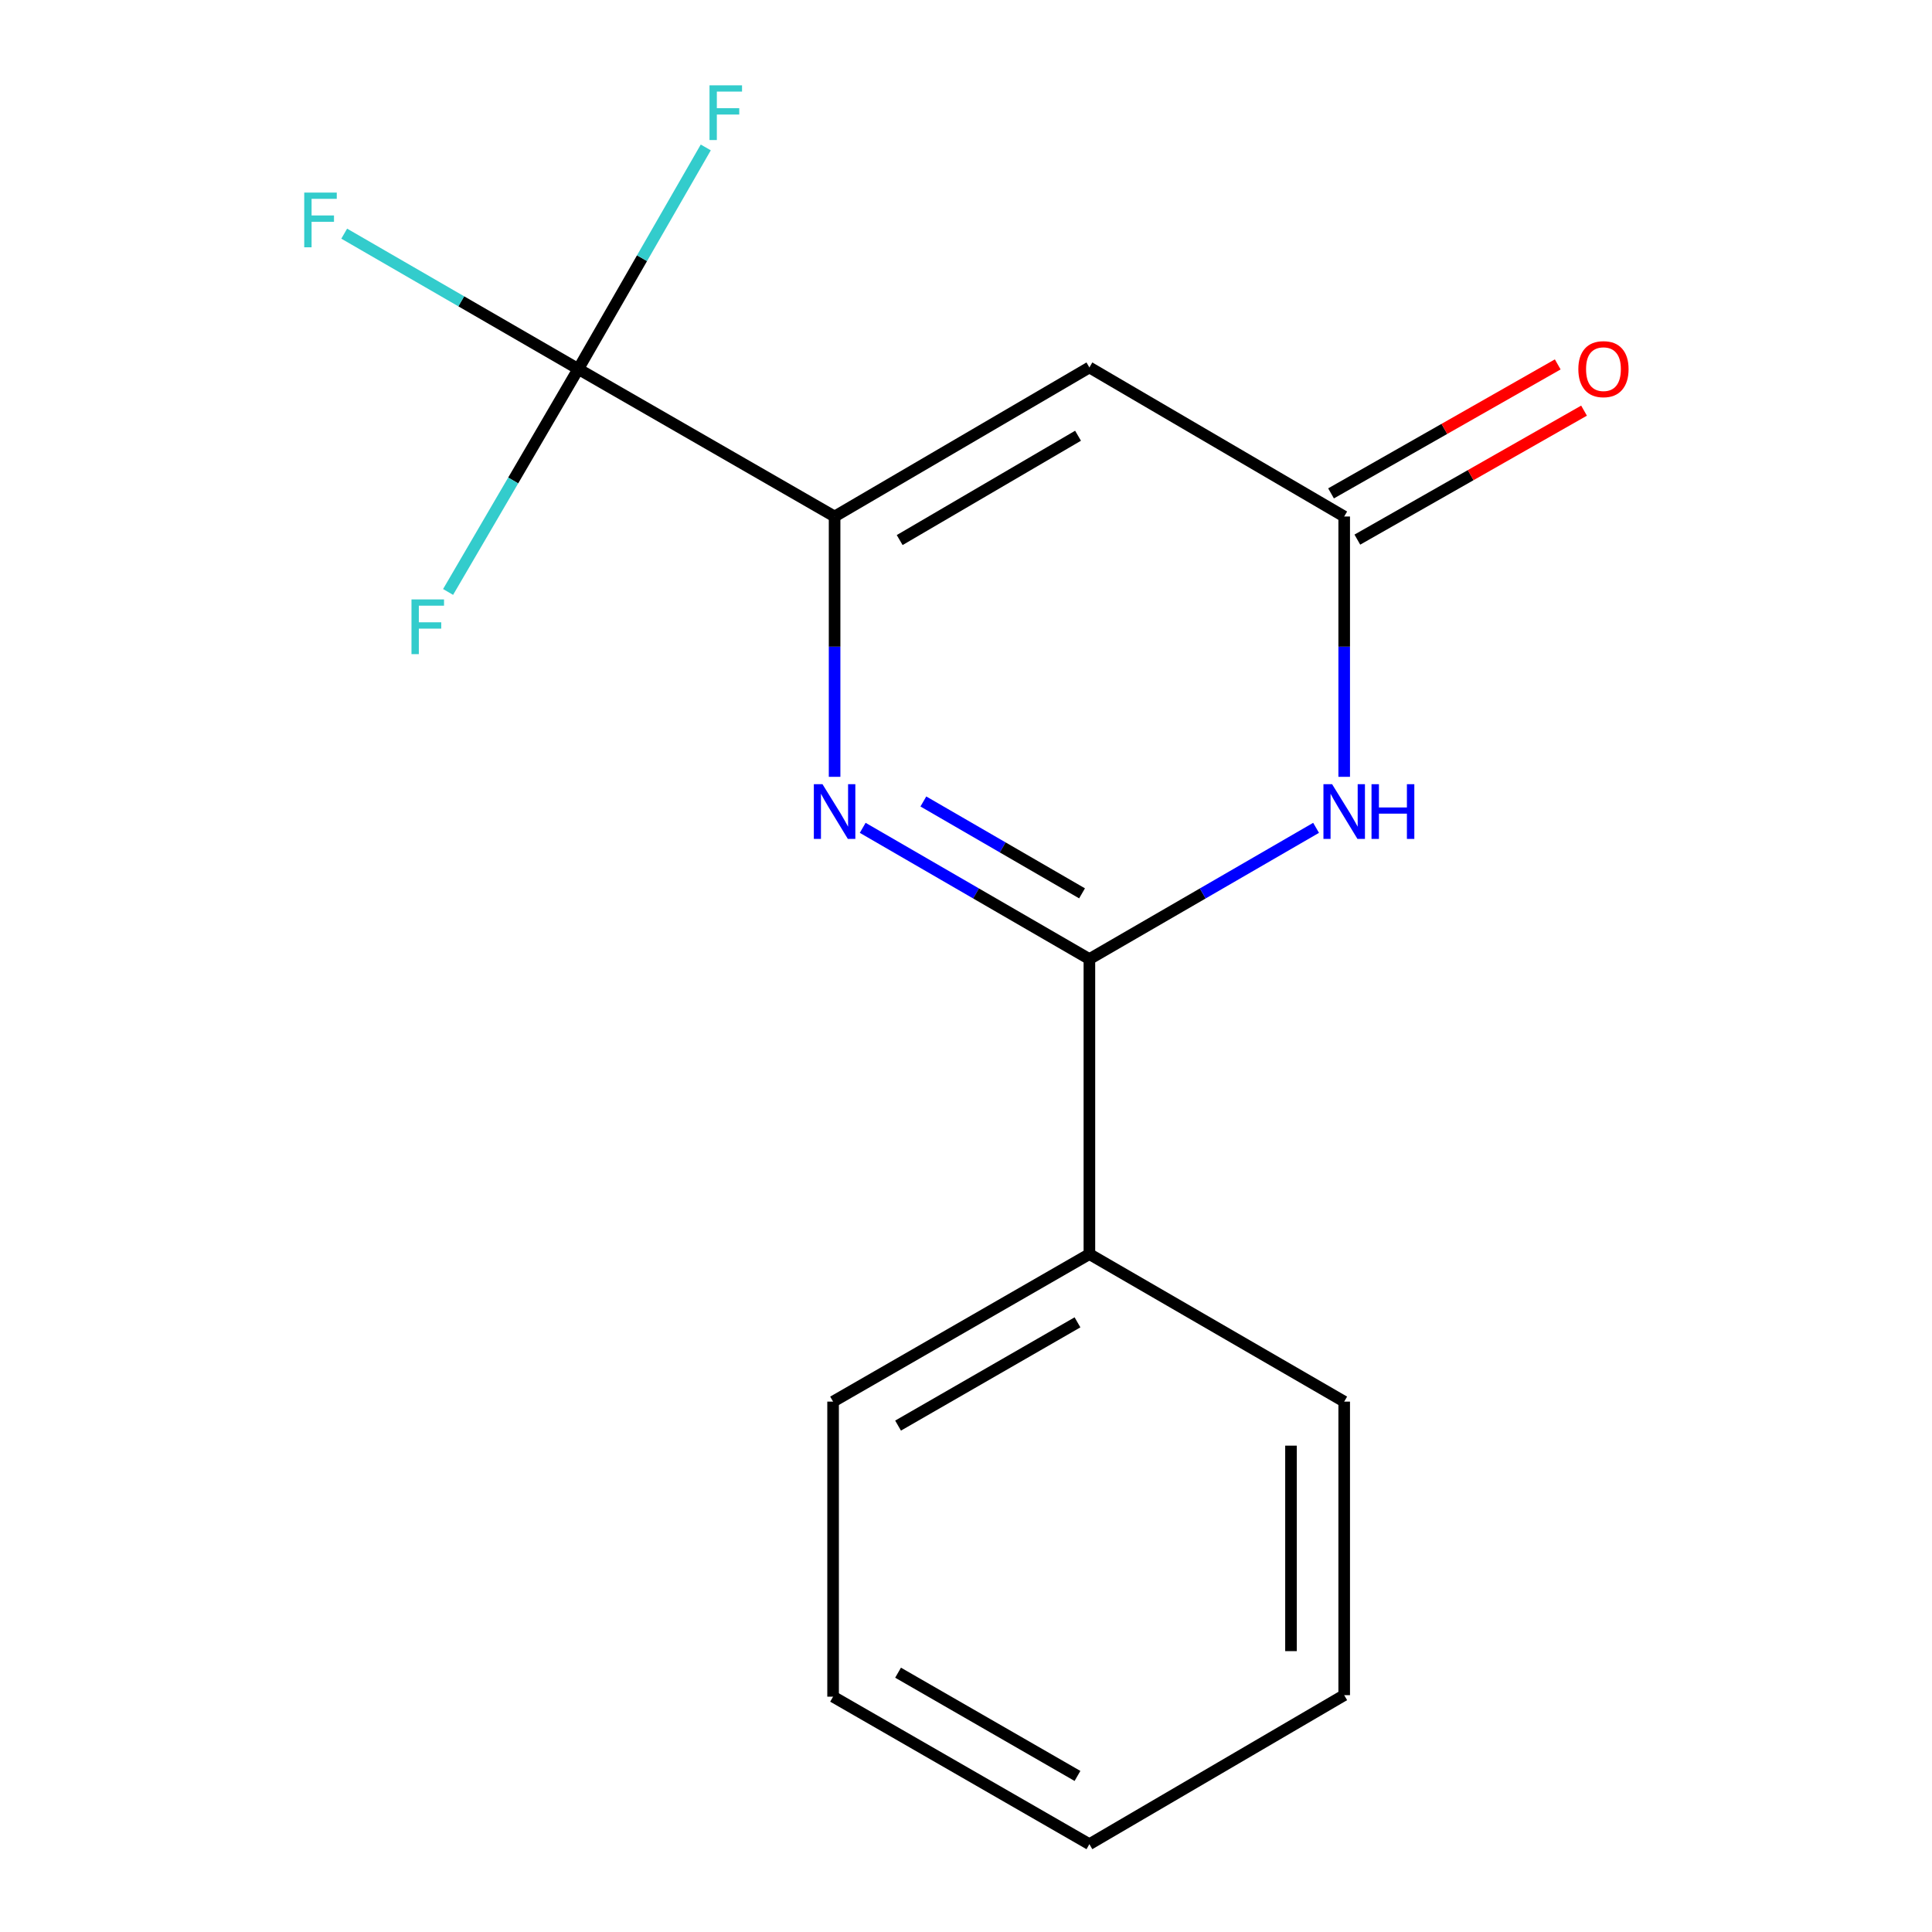 <?xml version='1.0' encoding='iso-8859-1'?>
<svg version='1.1' baseProfile='full'
              xmlns='http://www.w3.org/2000/svg'
                      xmlns:rdkit='http://www.rdkit.org/xml'
                      xmlns:xlink='http://www.w3.org/1999/xlink'
                  xml:space='preserve'
width='1000px' height='1000px' viewBox='0 0 1000 1000'>
<!-- END OF HEADER -->
<rect style='opacity:1.0;fill:#FFFFFF;stroke:none' width='1000' height='1000' x='0' y='0'> </rect>
<path class='bond-0' d='M 431.984,402.084 L 431.984,334.713' style='fill:none;fill-rule:evenodd;stroke:#0000FF;stroke-width:6px;stroke-linecap:butt;stroke-linejoin:miter;stroke-opacity:1' />
<path class='bond-0' d='M 431.984,334.713 L 431.984,267.342' style='fill:none;fill-rule:evenodd;stroke:#000000;stroke-width:6px;stroke-linecap:butt;stroke-linejoin:miter;stroke-opacity:1' />
<path class='bond-1' d='M 446.534,428.486 L 505.201,462.45' style='fill:none;fill-rule:evenodd;stroke:#0000FF;stroke-width:6px;stroke-linecap:butt;stroke-linejoin:miter;stroke-opacity:1' />
<path class='bond-1' d='M 505.201,462.45 L 563.868,496.415' style='fill:none;fill-rule:evenodd;stroke:#000000;stroke-width:6px;stroke-linecap:butt;stroke-linejoin:miter;stroke-opacity:1' />
<path class='bond-1' d='M 477.931,414.844 L 518.998,438.619' style='fill:none;fill-rule:evenodd;stroke:#0000FF;stroke-width:6px;stroke-linecap:butt;stroke-linejoin:miter;stroke-opacity:1' />
<path class='bond-1' d='M 518.998,438.619 L 560.065,462.395' style='fill:none;fill-rule:evenodd;stroke:#000000;stroke-width:6px;stroke-linecap:butt;stroke-linejoin:miter;stroke-opacity:1' />
<path class='bond-3' d='M 431.984,267.342 L 563.868,190.194' style='fill:none;fill-rule:evenodd;stroke:#000000;stroke-width:6px;stroke-linecap:butt;stroke-linejoin:miter;stroke-opacity:1' />
<path class='bond-3' d='M 465.67,279.538 L 557.99,225.535' style='fill:none;fill-rule:evenodd;stroke:#000000;stroke-width:6px;stroke-linecap:butt;stroke-linejoin:miter;stroke-opacity:1' />
<path class='bond-4' d='M 431.984,267.342 L 299.319,190.989' style='fill:none;fill-rule:evenodd;stroke:#000000;stroke-width:6px;stroke-linecap:butt;stroke-linejoin:miter;stroke-opacity:1' />
<path class='bond-2' d='M 563.868,496.415 L 622.536,462.45' style='fill:none;fill-rule:evenodd;stroke:#000000;stroke-width:6px;stroke-linecap:butt;stroke-linejoin:miter;stroke-opacity:1' />
<path class='bond-2' d='M 622.536,462.45 L 681.203,428.486' style='fill:none;fill-rule:evenodd;stroke:#0000FF;stroke-width:6px;stroke-linecap:butt;stroke-linejoin:miter;stroke-opacity:1' />
<path class='bond-6' d='M 563.868,496.415 L 563.868,649.12' style='fill:none;fill-rule:evenodd;stroke:#000000;stroke-width:6px;stroke-linecap:butt;stroke-linejoin:miter;stroke-opacity:1' />
<path class='bond-5' d='M 695.753,402.084 L 695.753,334.713' style='fill:none;fill-rule:evenodd;stroke:#0000FF;stroke-width:6px;stroke-linecap:butt;stroke-linejoin:miter;stroke-opacity:1' />
<path class='bond-5' d='M 695.753,334.713 L 695.753,267.342' style='fill:none;fill-rule:evenodd;stroke:#000000;stroke-width:6px;stroke-linecap:butt;stroke-linejoin:miter;stroke-opacity:1' />
<path class='bond-16' d='M 563.868,190.194 L 695.753,267.342' style='fill:none;fill-rule:evenodd;stroke:#000000;stroke-width:6px;stroke-linecap:butt;stroke-linejoin:miter;stroke-opacity:1' />
<path class='bond-8' d='M 299.319,190.989 L 265.625,248.693' style='fill:none;fill-rule:evenodd;stroke:#000000;stroke-width:6px;stroke-linecap:butt;stroke-linejoin:miter;stroke-opacity:1' />
<path class='bond-8' d='M 265.625,248.693 L 231.93,306.396' style='fill:none;fill-rule:evenodd;stroke:#33CCCC;stroke-width:6px;stroke-linecap:butt;stroke-linejoin:miter;stroke-opacity:1' />
<path class='bond-9' d='M 299.319,190.989 L 332.313,133.65' style='fill:none;fill-rule:evenodd;stroke:#000000;stroke-width:6px;stroke-linecap:butt;stroke-linejoin:miter;stroke-opacity:1' />
<path class='bond-9' d='M 332.313,133.65 L 365.307,76.311' style='fill:none;fill-rule:evenodd;stroke:#33CCCC;stroke-width:6px;stroke-linecap:butt;stroke-linejoin:miter;stroke-opacity:1' />
<path class='bond-10' d='M 299.319,190.989 L 238.741,155.963' style='fill:none;fill-rule:evenodd;stroke:#000000;stroke-width:6px;stroke-linecap:butt;stroke-linejoin:miter;stroke-opacity:1' />
<path class='bond-10' d='M 238.741,155.963 L 178.163,120.938' style='fill:none;fill-rule:evenodd;stroke:#33CCCC;stroke-width:6px;stroke-linecap:butt;stroke-linejoin:miter;stroke-opacity:1' />
<path class='bond-7' d='M 702.562,279.309 L 761.229,245.929' style='fill:none;fill-rule:evenodd;stroke:#000000;stroke-width:6px;stroke-linecap:butt;stroke-linejoin:miter;stroke-opacity:1' />
<path class='bond-7' d='M 761.229,245.929 L 819.896,212.549' style='fill:none;fill-rule:evenodd;stroke:#FF0000;stroke-width:6px;stroke-linecap:butt;stroke-linejoin:miter;stroke-opacity:1' />
<path class='bond-7' d='M 688.944,255.375 L 747.611,221.995' style='fill:none;fill-rule:evenodd;stroke:#000000;stroke-width:6px;stroke-linecap:butt;stroke-linejoin:miter;stroke-opacity:1' />
<path class='bond-7' d='M 747.611,221.995 L 806.279,188.615' style='fill:none;fill-rule:evenodd;stroke:#FF0000;stroke-width:6px;stroke-linecap:butt;stroke-linejoin:miter;stroke-opacity:1' />
<path class='bond-11' d='M 563.868,649.12 L 431.204,725.473' style='fill:none;fill-rule:evenodd;stroke:#000000;stroke-width:6px;stroke-linecap:butt;stroke-linejoin:miter;stroke-opacity:1' />
<path class='bond-11' d='M 557.704,684.439 L 464.839,737.886' style='fill:none;fill-rule:evenodd;stroke:#000000;stroke-width:6px;stroke-linecap:butt;stroke-linejoin:miter;stroke-opacity:1' />
<path class='bond-12' d='M 563.868,649.12 L 695.753,725.473' style='fill:none;fill-rule:evenodd;stroke:#000000;stroke-width:6px;stroke-linecap:butt;stroke-linejoin:miter;stroke-opacity:1' />
<path class='bond-14' d='M 431.204,725.473 L 431.204,878.193' style='fill:none;fill-rule:evenodd;stroke:#000000;stroke-width:6px;stroke-linecap:butt;stroke-linejoin:miter;stroke-opacity:1' />
<path class='bond-13' d='M 695.753,725.473 L 695.753,877.413' style='fill:none;fill-rule:evenodd;stroke:#000000;stroke-width:6px;stroke-linecap:butt;stroke-linejoin:miter;stroke-opacity:1' />
<path class='bond-13' d='M 668.216,748.264 L 668.216,854.622' style='fill:none;fill-rule:evenodd;stroke:#000000;stroke-width:6px;stroke-linecap:butt;stroke-linejoin:miter;stroke-opacity:1' />
<path class='bond-15' d='M 695.753,877.413 L 563.868,954.545' style='fill:none;fill-rule:evenodd;stroke:#000000;stroke-width:6px;stroke-linecap:butt;stroke-linejoin:miter;stroke-opacity:1' />
<path class='bond-17' d='M 431.204,878.193 L 563.868,954.545' style='fill:none;fill-rule:evenodd;stroke:#000000;stroke-width:6px;stroke-linecap:butt;stroke-linejoin:miter;stroke-opacity:1' />
<path class='bond-17' d='M 464.839,865.78 L 557.704,919.226' style='fill:none;fill-rule:evenodd;stroke:#000000;stroke-width:6px;stroke-linecap:butt;stroke-linejoin:miter;stroke-opacity:1' />
<path  class='atom-0' d='M 425.724 405.902
L 435.004 420.902
Q 435.924 422.382, 437.404 425.062
Q 438.884 427.742, 438.964 427.902
L 438.964 405.902
L 442.724 405.902
L 442.724 434.222
L 438.844 434.222
L 428.884 417.822
Q 427.724 415.902, 426.484 413.702
Q 425.284 411.502, 424.924 410.822
L 424.924 434.222
L 421.244 434.222
L 421.244 405.902
L 425.724 405.902
' fill='#0000FF'/>
<path  class='atom-3' d='M 689.493 405.902
L 698.773 420.902
Q 699.693 422.382, 701.173 425.062
Q 702.653 427.742, 702.733 427.902
L 702.733 405.902
L 706.493 405.902
L 706.493 434.222
L 702.613 434.222
L 692.653 417.822
Q 691.493 415.902, 690.253 413.702
Q 689.053 411.502, 688.693 410.822
L 688.693 434.222
L 685.013 434.222
L 685.013 405.902
L 689.493 405.902
' fill='#0000FF'/>
<path  class='atom-3' d='M 709.893 405.902
L 713.733 405.902
L 713.733 417.942
L 728.213 417.942
L 728.213 405.902
L 732.053 405.902
L 732.053 434.222
L 728.213 434.222
L 728.213 421.142
L 713.733 421.142
L 713.733 434.222
L 709.893 434.222
L 709.893 405.902
' fill='#0000FF'/>
<path  class='atom-8' d='M 816.947 191.069
Q 816.947 184.269, 820.307 180.469
Q 823.667 176.669, 829.947 176.669
Q 836.227 176.669, 839.587 180.469
Q 842.947 184.269, 842.947 191.069
Q 842.947 197.949, 839.547 201.869
Q 836.147 205.749, 829.947 205.749
Q 823.707 205.749, 820.307 201.869
Q 816.947 197.989, 816.947 191.069
M 829.947 202.549
Q 834.267 202.549, 836.587 199.669
Q 838.947 196.749, 838.947 191.069
Q 838.947 185.509, 836.587 182.709
Q 834.267 179.869, 829.947 179.869
Q 825.627 179.869, 823.267 182.669
Q 820.947 185.469, 820.947 191.069
Q 820.947 196.789, 823.267 199.669
Q 825.627 202.549, 829.947 202.549
' fill='#FF0000'/>
<path  class='atom-9' d='M 212.986 310.259
L 229.826 310.259
L 229.826 313.499
L 216.786 313.499
L 216.786 322.099
L 228.386 322.099
L 228.386 325.379
L 216.786 325.379
L 216.786 338.579
L 212.986 338.579
L 212.986 310.259
' fill='#33CCCC'/>
<path  class='atom-10' d='M 367.237 44.165
L 384.077 44.165
L 384.077 47.405
L 371.037 47.405
L 371.037 56.005
L 382.637 56.005
L 382.637 59.285
L 371.037 59.285
L 371.037 72.485
L 367.237 72.485
L 367.237 44.165
' fill='#33CCCC'/>
<path  class='atom-11' d='M 157.47 99.681
L 174.31 99.681
L 174.31 102.921
L 161.27 102.921
L 161.27 111.521
L 172.87 111.521
L 172.87 114.801
L 161.27 114.801
L 161.27 128.001
L 157.47 128.001
L 157.47 99.681
' fill='#33CCCC'/>
</svg>
